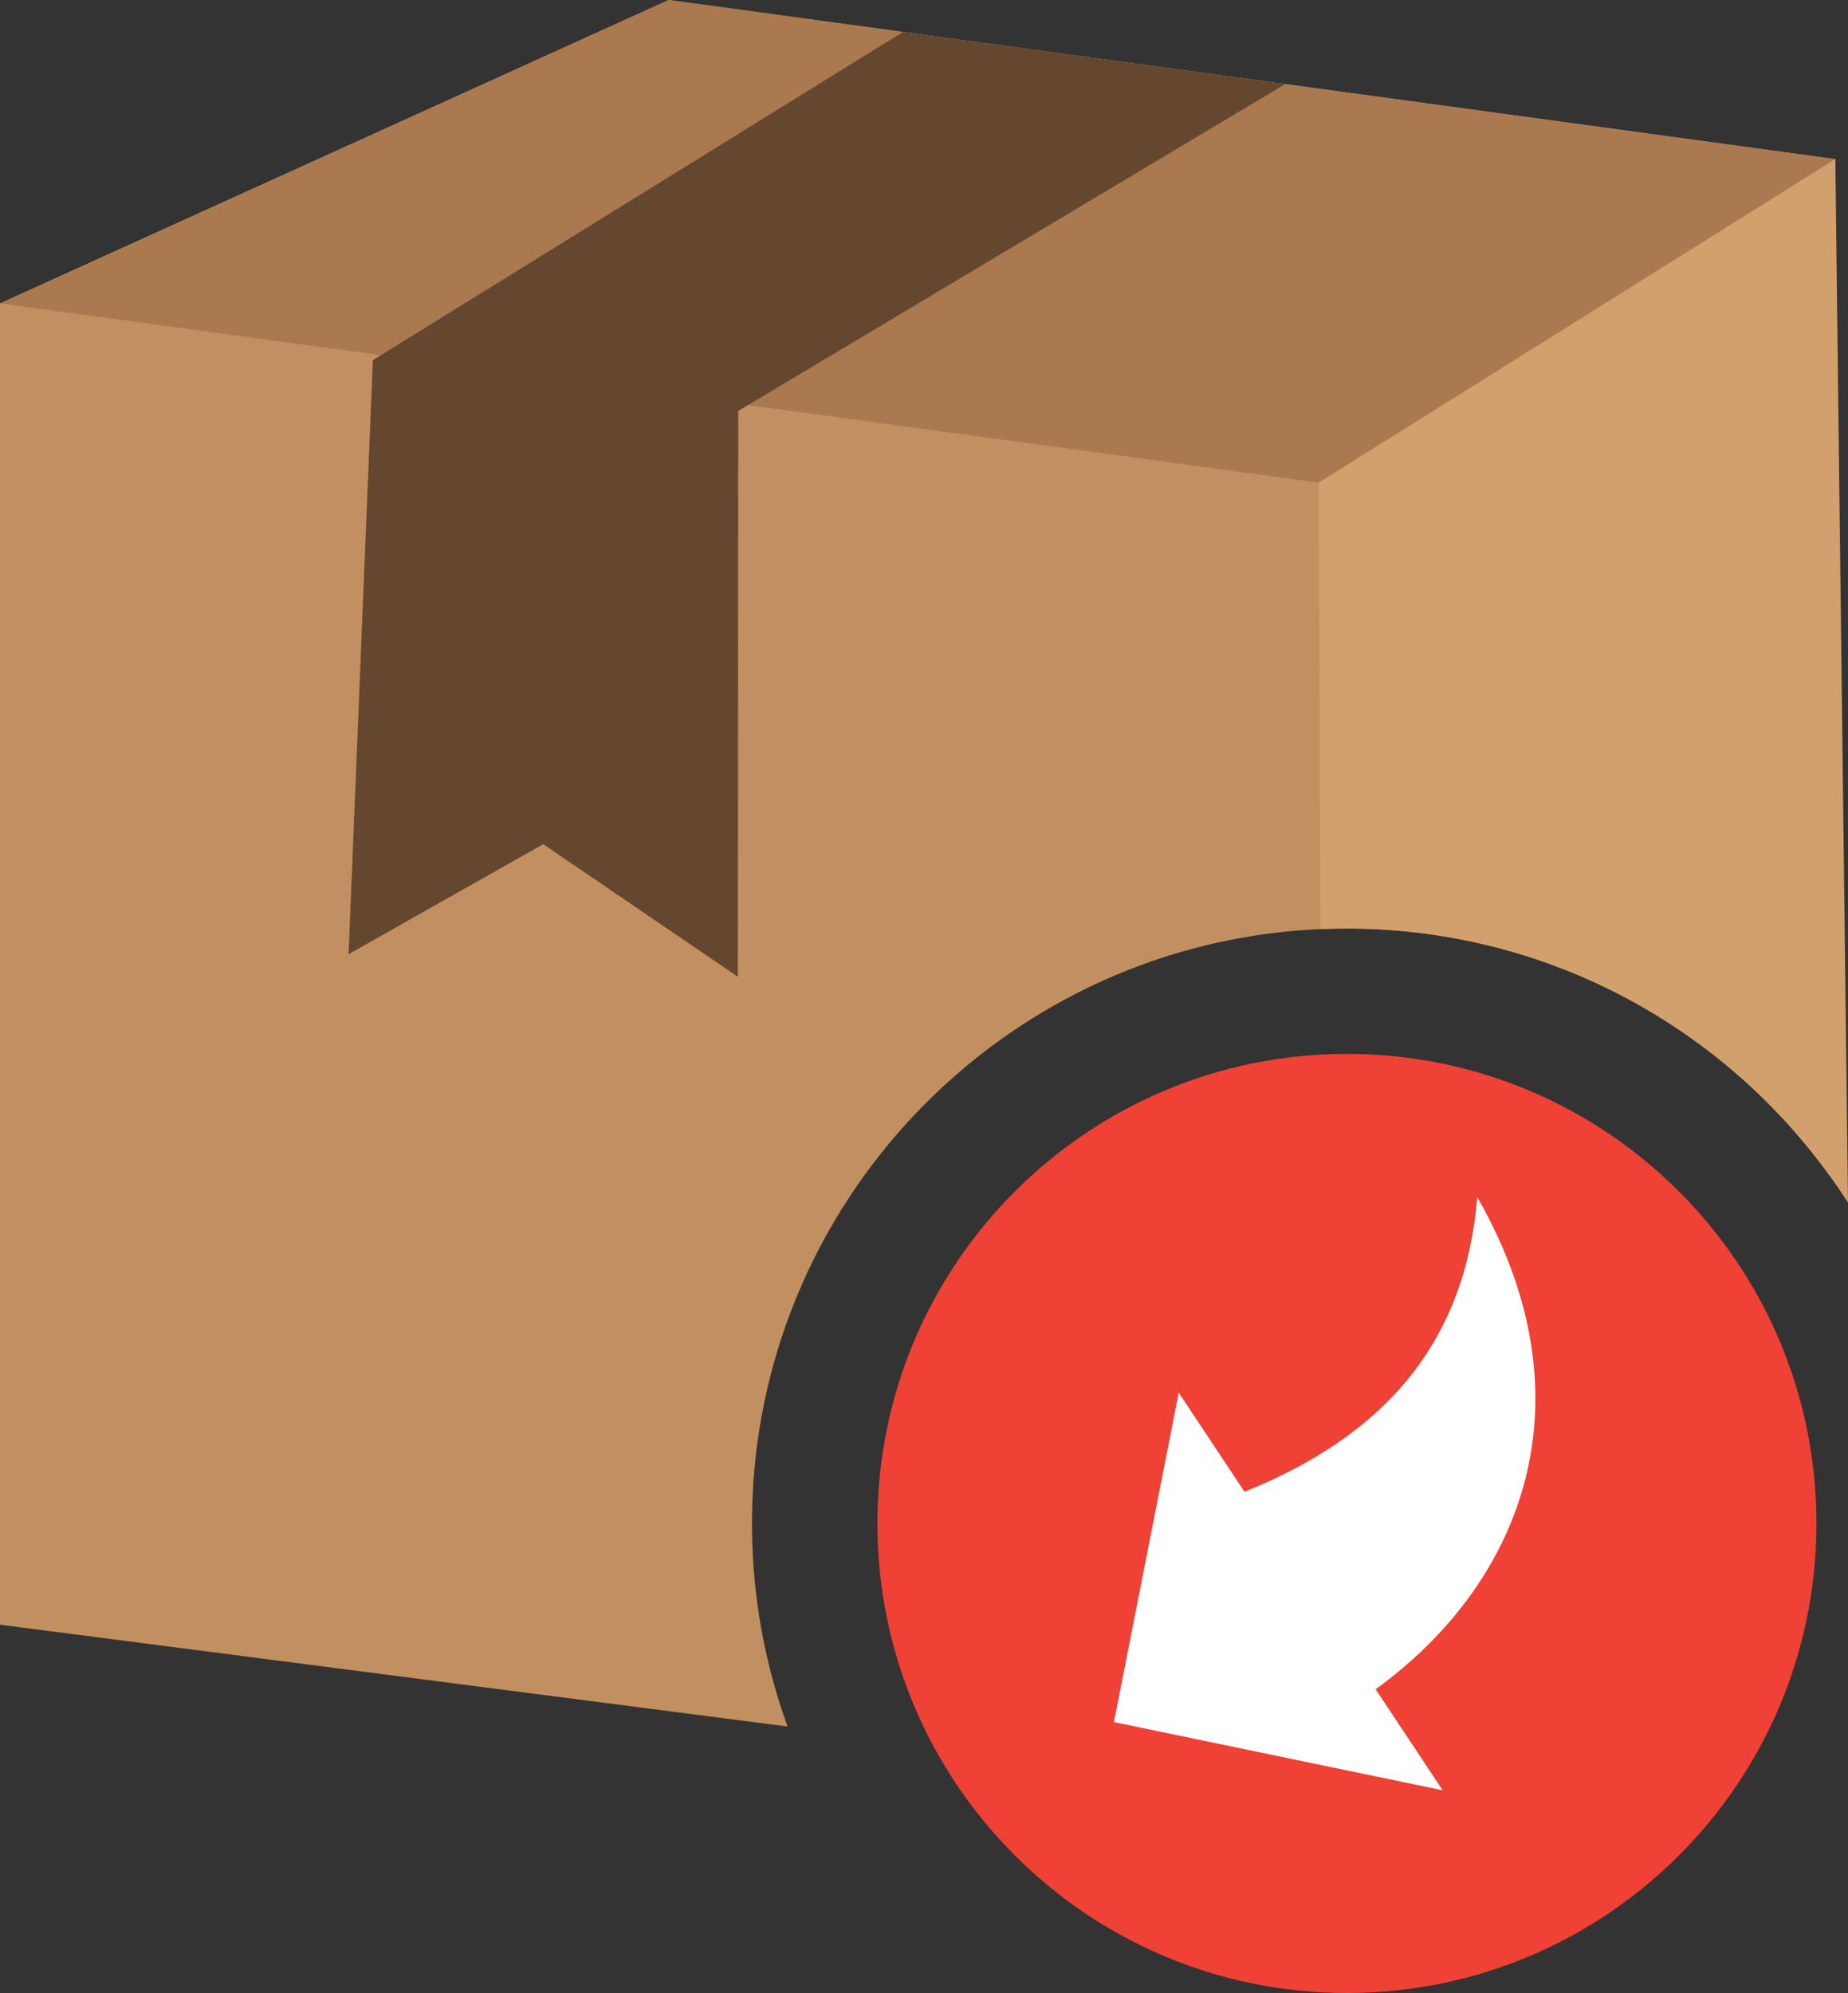 <svg viewBox="0 0 475 512.24" clip-rule="evenodd" fill-rule="evenodd" image-rendering="optimizeQuality" text-rendering="geometricPrecision" shape-rendering="geometricPrecision" xmlns="http://www.w3.org/2000/svg"><rect x="0" y="0" width="475" height="512.24" fill="#333333" stroke="none"/><path d="m0 417.58 202.44 26.17c-5.92-16.29-9.15-33.86-9.15-52.19 0-42.23 17.12-80.46 44.79-108.13 27.67-27.66 65.9-44.78 108.12-44.78s80.46 17.12 108.13 44.78a154.91 154.91 0 0 1 16.02 18.85l1.39-261.39L171.87 0 0 77.98v339.6z" fill="#C28F60"></path><path d="m471.74 40.89-11.97 7.8-120.8 75.36L0 77.98 171.87 0z" fill="#AA7950"></path><path d="m339.39 238.8-.42-114.75 132.77-83.16L475 309.1c-5.96-9.29-12.9-17.9-20.67-25.67-27.67-27.66-65.91-44.78-108.13-44.78-2.28 0-4.55.05-6.81.15z" fill="#D2A06D"></path><path d="m232.12 8.21 98.23 13.4-140.6 84.01-.09 145.43-50.03-34.08-50.04 28.28 6.25-152.68z" fill="#65472F"></path><path d="M346.2 270.87c66.66 0 120.69 54.03 120.69 120.69 0 66.65-54.03 120.68-120.69 120.68-66.65 0-120.68-54.03-120.68-120.68 0-66.66 54.03-120.69 120.68-120.69z" fill="#EF4136"></path><path d="m286.32 442.61 16.66-84.65 16.9 25.45c36.37-14.6 56.79-38.67 59.83-75.74 29.87 52.24 11.73 99.07-26.13 126.5l17.23 25.96-84.48-17.52v.01l-.01-.01z" fill="#fff"></path></svg>